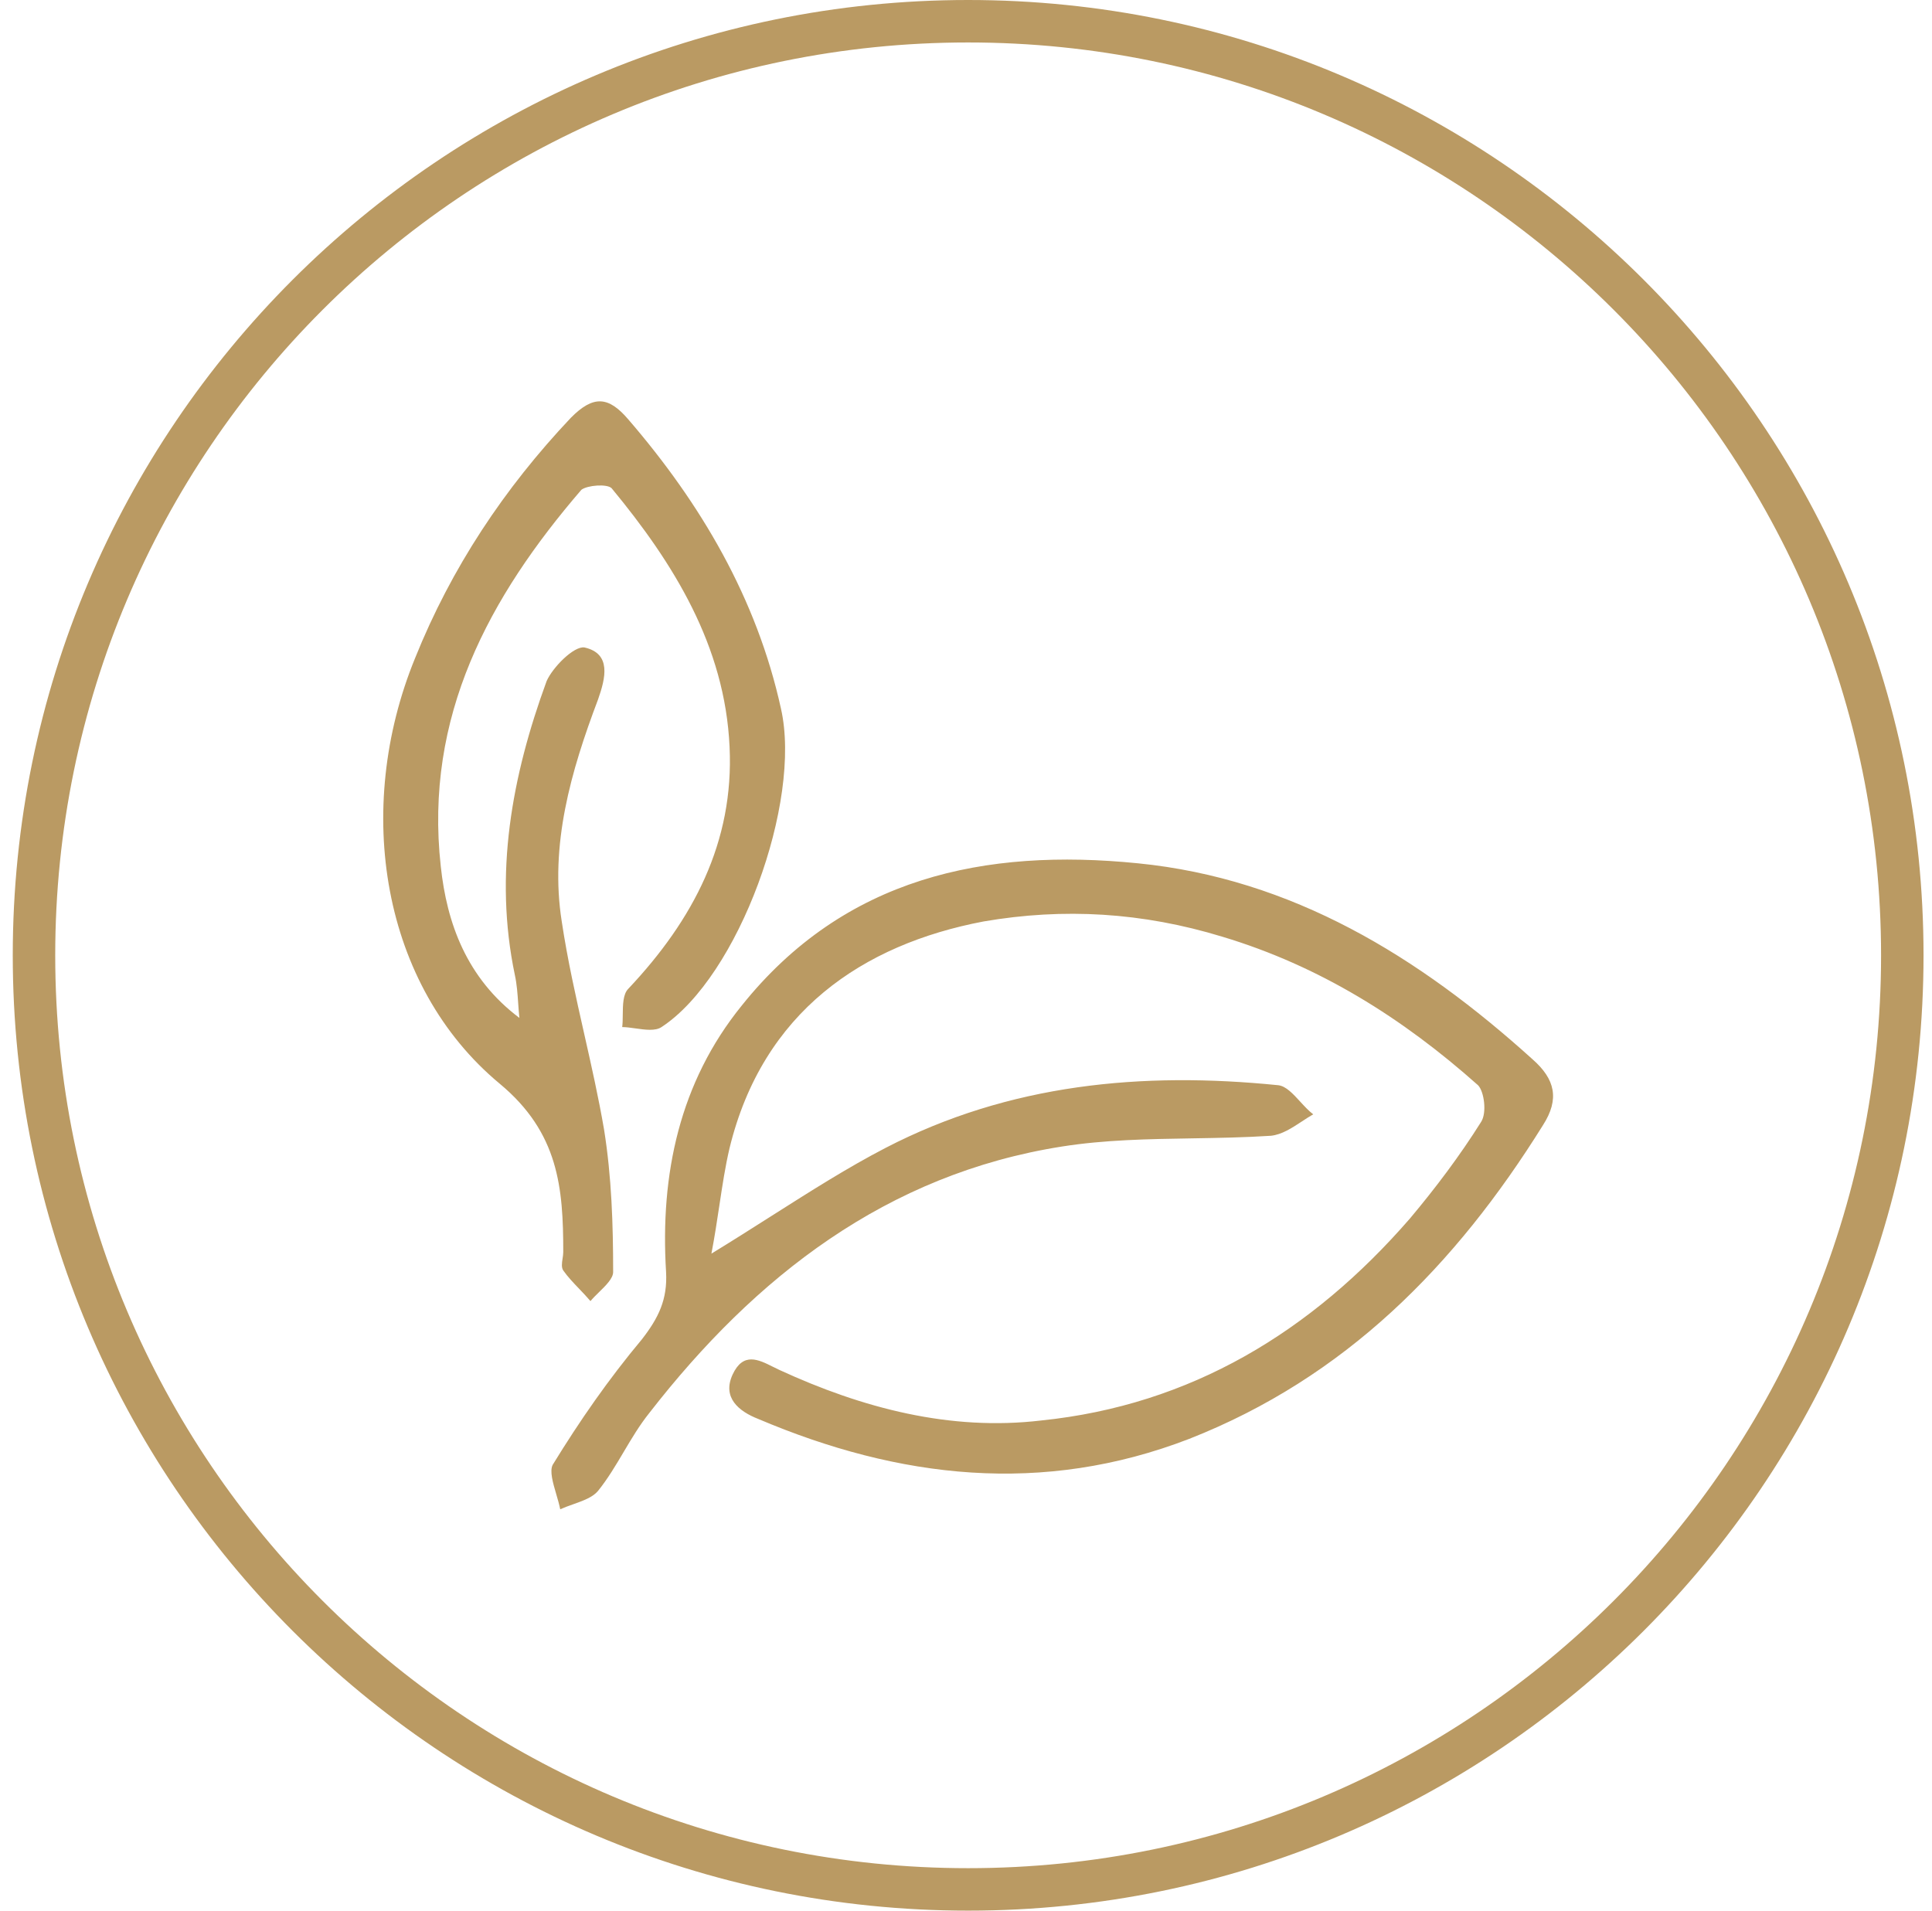 <?xml version="1.0" encoding="UTF-8"?> <svg xmlns="http://www.w3.org/2000/svg" width="91" height="90" viewBox="0 0 91 90" fill="none"><path fill-rule="evenodd" clip-rule="evenodd" d="M88.601 45C88.601 68.748 69.349 88 45.601 88C21.852 88 2.601 68.748 2.601 45C2.601 21.252 21.852 2 45.601 2C69.349 2 88.601 21.252 88.601 45ZM90.601 45C90.601 69.853 70.453 90 45.601 90C20.748 90 0.601 69.853 0.601 45C0.601 20.147 20.748 0 45.601 0C70.453 0 90.601 20.147 90.601 45ZM24.408 47.265L24.408 47.265C24.377 46.816 24.345 46.356 24.251 45.929C23.254 41.17 24.108 36.555 25.746 32.084C26.031 31.435 27.028 30.426 27.527 30.498C28.809 30.786 28.524 31.94 28.168 32.95C26.886 36.339 25.889 39.8 26.459 43.405C26.729 45.203 27.124 46.958 27.521 48.717L27.521 48.717C27.856 50.203 28.192 51.692 28.453 53.212C28.809 55.447 28.88 57.682 28.88 59.917C28.88 60.217 28.538 60.552 28.209 60.873C28.064 61.015 27.921 61.155 27.812 61.288C27.641 61.086 27.459 60.896 27.28 60.709C27.009 60.426 26.744 60.149 26.53 59.845C26.435 59.701 26.466 59.493 26.498 59.285C26.514 59.18 26.53 59.076 26.53 58.98C26.53 55.952 26.316 53.356 23.538 51.048C17.983 46.434 16.63 38.141 19.55 31.003C21.259 26.748 23.752 22.999 26.886 19.682C27.954 18.6 28.666 18.672 29.592 19.754C33.011 23.72 35.646 28.19 36.785 33.382C37.782 37.781 34.791 46.001 31.159 48.38C30.87 48.575 30.387 48.507 29.928 48.442C29.707 48.411 29.492 48.38 29.307 48.38C29.329 48.207 29.331 48.007 29.333 47.803C29.338 47.329 29.343 46.83 29.592 46.578C32.655 43.333 34.578 39.655 34.364 35.185C34.15 30.426 31.729 26.532 28.809 22.999C28.595 22.782 27.669 22.855 27.384 23.071C23.04 28.118 19.977 33.743 20.761 40.809C21.046 43.477 21.972 46.073 24.464 47.948C24.44 47.727 24.424 47.497 24.408 47.265ZM33.509 59.052C34.507 58.442 35.443 57.847 36.344 57.274C38.21 56.089 39.922 55.001 41.7 54.077C47.54 51.048 53.807 50.471 60.217 51.12C60.576 51.166 60.907 51.527 61.245 51.896L61.245 51.896C61.444 52.112 61.644 52.331 61.855 52.49C61.674 52.592 61.494 52.711 61.312 52.831L61.312 52.831C60.847 53.136 60.372 53.448 59.861 53.5C58.633 53.581 57.394 53.601 56.158 53.622H56.157C54.095 53.655 52.036 53.689 50.032 54.005C41.771 55.303 35.575 60.134 30.589 66.551C30.126 67.128 29.752 67.759 29.378 68.39C29.005 69.021 28.631 69.652 28.168 70.229C27.921 70.529 27.469 70.69 27.001 70.857C26.794 70.931 26.584 71.006 26.387 71.094C26.343 70.871 26.272 70.626 26.2 70.383C26.041 69.84 25.884 69.302 26.031 69.003C27.313 66.912 28.666 64.965 30.233 63.09C31.017 62.081 31.444 61.215 31.373 59.917C31.088 55.303 32.014 50.976 34.934 47.371C39.777 41.314 46.4 39.944 53.593 40.665C60.858 41.386 66.84 45.063 72.182 49.895C73.25 50.832 73.464 51.769 72.68 52.995C68.549 59.629 63.35 64.893 56.015 67.777C49.106 70.445 42.34 69.652 35.717 66.84C34.791 66.479 34.008 65.83 34.506 64.749C35.004 63.679 35.718 64.037 36.412 64.385L36.413 64.385C36.514 64.436 36.614 64.486 36.714 64.532C40.631 66.335 44.762 67.417 49.035 66.912C56.086 66.191 61.783 62.73 66.413 57.394C67.624 55.952 68.763 54.437 69.76 52.851C70.045 52.418 69.903 51.409 69.618 51.12C66.057 47.948 62.14 45.496 57.582 44.126C53.807 42.972 50.103 42.756 46.329 43.405C40.631 44.487 35.931 47.659 34.364 54.077C34.161 54.938 34.028 55.823 33.885 56.771L33.885 56.771C33.777 57.489 33.663 58.244 33.509 59.052Z" fill="#BA9A63"></path></svg> 